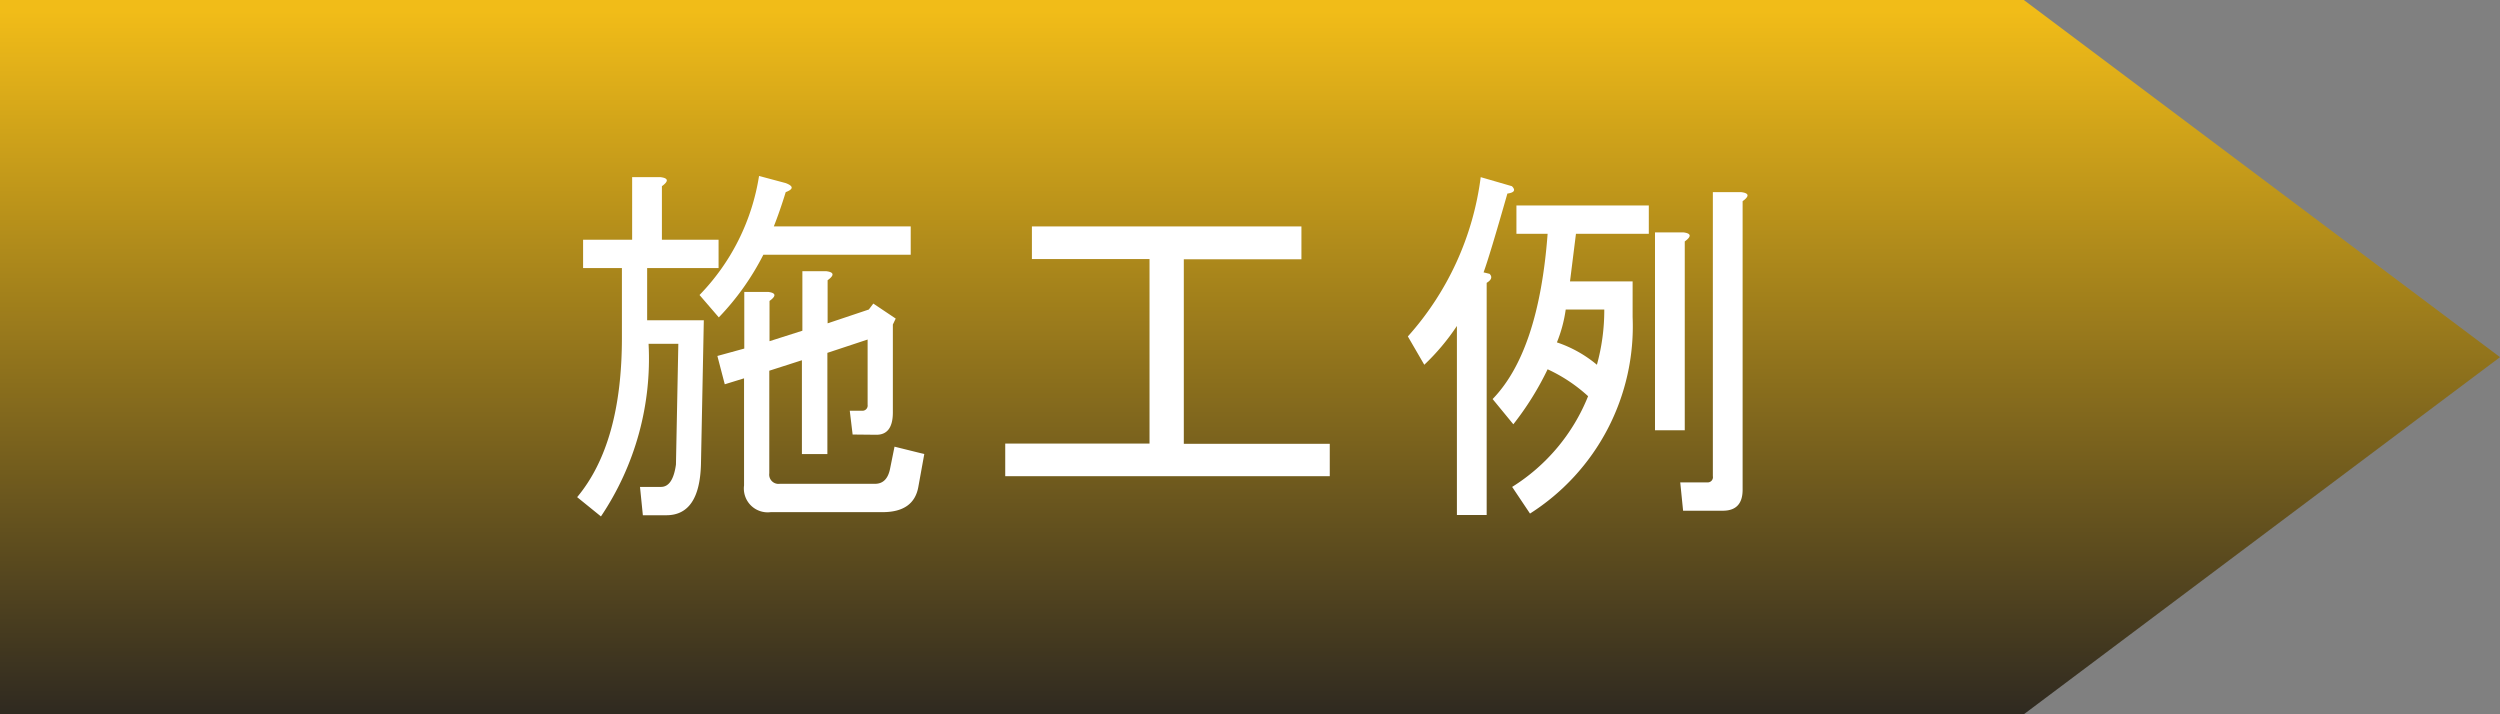 <svg xmlns="http://www.w3.org/2000/svg" xmlns:xlink="http://www.w3.org/1999/xlink" viewBox="0 0 105 30"><rect x="0" y="0" width="105" height="30" fill="#808080" stroke="none"/><defs><style>.cls-1{fill:url(#新規グラデーションスウォッチ_1);}.cls-2{fill:#fff;}</style><linearGradient id="新規グラデーションスウォッチ_1" x1="52.5" y1="0.47" x2="52.5" y2="36.58" gradientUnits="userSpaceOnUse"><stop offset="0" stop-color="#f1bc18"/><stop offset="1" stop-color="#040922"/></linearGradient></defs><title>btn_works</title><g id="レイヤー_2" data-name="レイヤー 2"><g id="contents"><polygon class="cls-1" points="85 30 0 30 0 0 85 0 105 15 85 30"/><path class="cls-2" d="M28.49,14.44H27.24a11.88,11.88,0,0,1-2,7.25l-1-.81q1.88-2.25,1.88-6.69V11.26H24.49V10.07h2.06V7.44h1.19q.5.06.06.38v2.25h2.38v1.19h-3v2.19h2.38l-.12,6.06q-.06,2.12-1.44,2.13H27l-.12-1.19h.88q.5,0,.63-.94ZM33,7.69q.5.19,0,.38-.25.81-.5,1.44h5.75v1.19H32.06a10.92,10.92,0,0,1-1.87,2.63l-.81-.94a9.22,9.22,0,0,0,2.5-5Zm2.81,10.56-.12-1h.5a.22.22,0,0,0,.25-.25V14.26l-1.69.56v4.25H33.68V15.13l-1.37.44v4.31a.39.39,0,0,0,.44.44h4q.5,0,.63-.62l.19-.94,1.25.31-.25,1.38q-.19,1.06-1.5,1.06H32.37a1,1,0,0,1-1.12-1.12v-4.5l-.81.25-.31-1.19,1.13-.31V12.26h1q.5.06.06.38v1.69l1.38-.44v-2.5h1q.5.06.06.38v1.81L36.49,13l.19-.25.94.63-.12.25v3.69q0,.94-.69.94Z"/><path class="cls-2" d="M48.28,18.63V10.88H43.34V9.51H54.66v1.38H49.72v7.75h6.13V20H42.22V18.63Z"/><path class="cls-2" d="M59.13,14.13a12.37,12.37,0,0,0,3.06-6.69l1.31.38q.25.25-.19.31-.75,2.63-1,3.31l.25.06q.19.19-.12.38v9.75H61.19V13.69a9.35,9.35,0,0,1-1.37,1.63Zm3.56,2.63q1.94-2,2.31-6.94H63.69V8.63h5.56V9.82H66.19l-.25,2h2.63v1.5a9.32,9.32,0,0,1-4.31,8.25l-.75-1.12a8,8,0,0,0,3.19-3.81A6.59,6.59,0,0,0,65,15.51a12.46,12.46,0,0,1-1.44,2.31Zm4.38-1.44A8.61,8.61,0,0,0,67.38,13H65.76a5.77,5.77,0,0,1-.37,1.38A5.18,5.18,0,0,1,67.07,15.32Zm3.69,2.75H69.51V9.76h1.19q.5.06.06.38ZM71.94,20V8.07h1.19q.5.06.06.38V20.57q0,.87-.81.88H70.69l-.12-1.19h1.13A.22.22,0,0,0,71.94,20Z"/></g></g></svg>